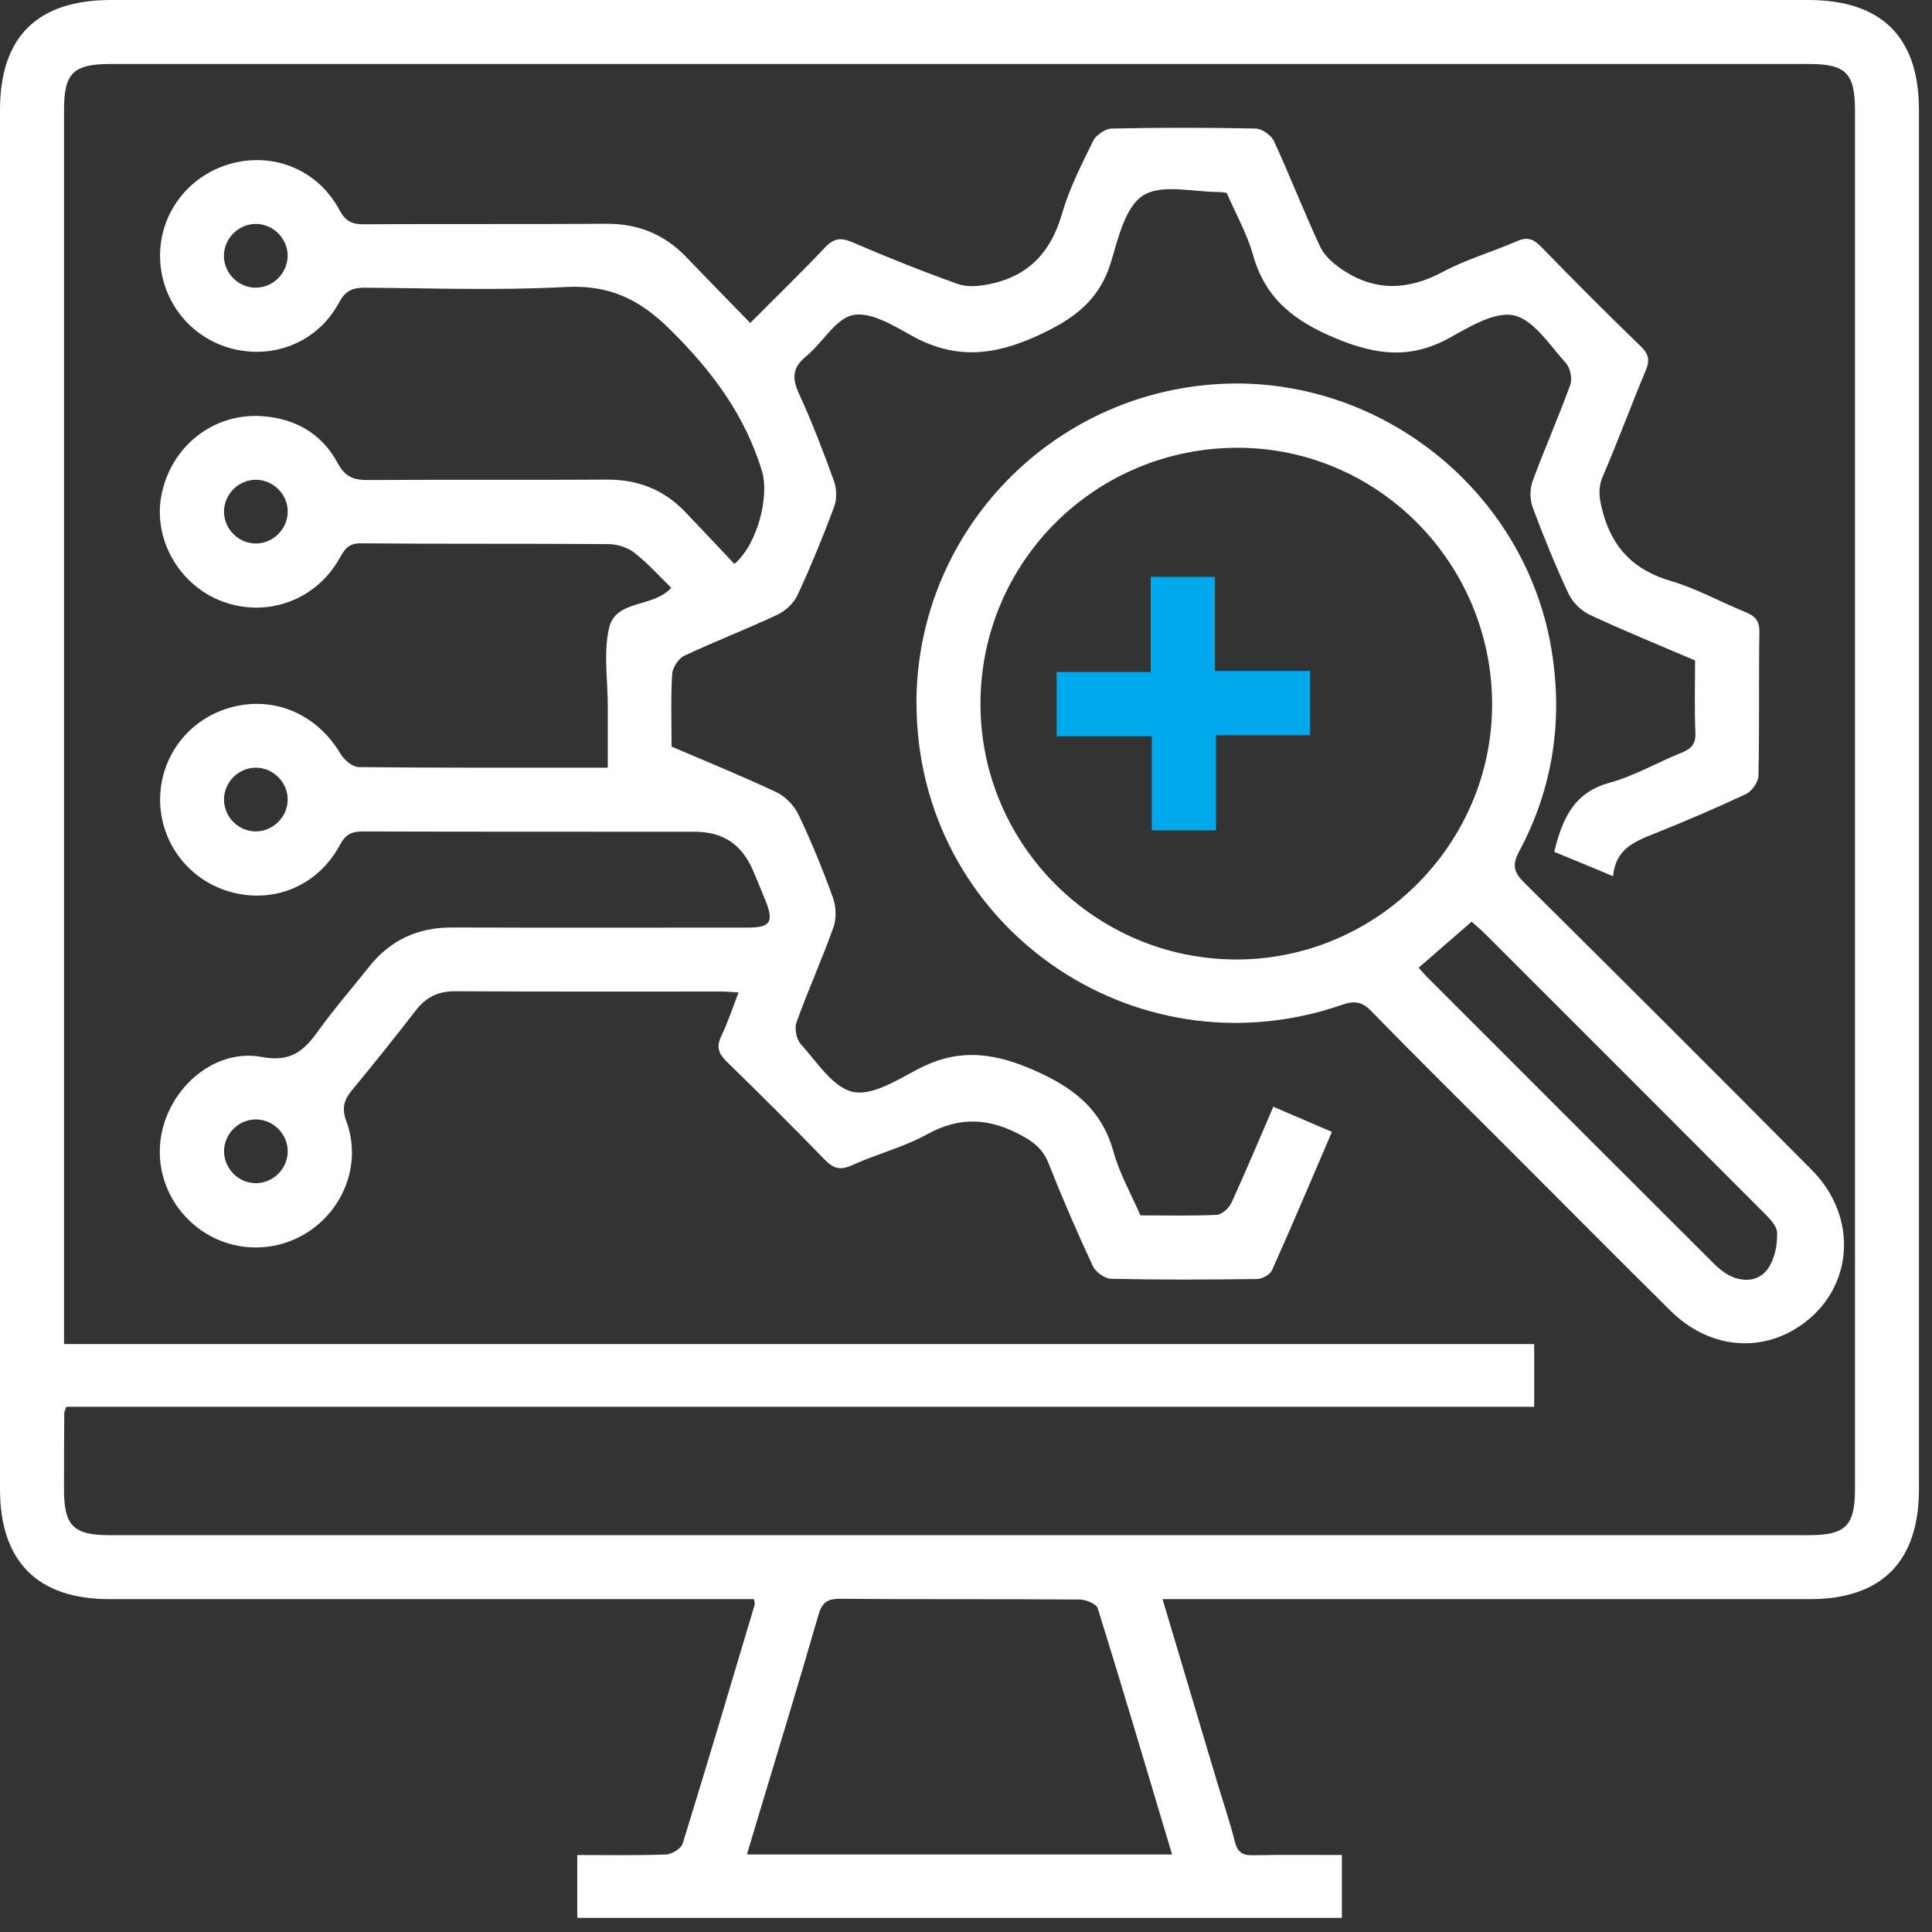 <svg width="73" height="73" viewBox="0 0 73 73" fill="none" xmlns="http://www.w3.org/2000/svg">
<rect x="0" y="0" width="73" height="73" fill="#333333" stroke="none"/>
<path d="M43.926 60.423C44.624 62.762 45.296 65.022 45.972 67.28C46.202 68.051 46.463 68.814 46.66 69.591C46.761 69.985 46.947 70.108 47.34 70.1C48.444 70.077 49.548 70.091 50.703 70.091V72.467H21.811V70.091C22.921 70.091 24.045 70.114 25.165 70.071C25.387 70.063 25.738 69.847 25.796 69.656C26.724 66.655 27.616 63.644 28.515 60.633C28.527 60.589 28.504 60.536 28.492 60.423H27.61C19.782 60.423 11.953 60.423 4.125 60.423C1.415 60.421 0 58.996 0 56.266C0 38.897 0 21.528 0 4.159C0 1.392 1.407 0 4.195 0C25.568 0 46.939 0 68.312 0C71.099 0 72.507 1.396 72.507 4.159C72.507 21.528 72.507 38.897 72.507 56.268C72.507 59.005 71.099 60.423 68.382 60.423C60.554 60.423 52.724 60.423 44.897 60.423H43.928H43.926ZM2.506 53.154C2.456 53.308 2.428 53.352 2.428 53.398C2.422 54.355 2.418 55.312 2.418 56.268C2.418 57.654 2.769 58.006 4.155 58.006C25.552 58.006 46.949 58.006 68.346 58.006C69.734 58.006 70.09 57.654 70.09 56.272C70.09 38.903 70.09 21.534 70.09 4.163C70.09 2.769 69.74 2.418 68.362 2.418C46.965 2.418 25.568 2.418 4.171 2.418C2.771 2.418 2.42 2.763 2.42 4.139C2.42 19.393 2.42 34.649 2.42 49.903V50.785H57.969V53.156H2.506V53.154ZM44.287 70.071C43.343 66.913 42.431 63.834 41.478 60.768C41.426 60.597 41.022 60.437 40.782 60.437C37.763 60.415 34.744 60.435 31.725 60.411C31.223 60.407 31.049 60.583 30.916 61.049C30.194 63.557 29.427 66.055 28.676 68.556C28.529 69.046 28.383 69.537 28.222 70.071H44.285H44.287Z" fill="white"/>
<path d="M27.909 37.499C27.639 37.484 27.445 37.464 27.251 37.464C23.904 37.464 20.556 37.472 17.208 37.454C16.568 37.45 16.108 37.666 15.72 38.167C14.935 39.182 14.134 40.185 13.315 41.173C13.004 41.549 12.897 41.852 13.087 42.368C13.65 43.894 13.049 45.581 11.719 46.497C10.435 47.381 8.72 47.343 7.483 46.4C6.181 45.409 5.699 43.726 6.284 42.213C6.857 40.73 8.341 39.648 9.895 39.938C10.984 40.142 11.475 39.714 12.013 38.966C12.615 38.128 13.297 37.349 13.937 36.54C14.74 35.523 15.781 35.039 17.083 35.045C20.808 35.057 24.535 35.051 28.26 35.049C29.106 35.049 29.243 34.839 28.932 34.048C28.785 33.675 28.626 33.305 28.47 32.934C28.049 31.917 27.334 31.427 26.24 31.427C22.061 31.424 17.882 31.43 13.704 31.416C13.277 31.416 13.051 31.535 12.839 31.933C12.02 33.459 10.377 34.147 8.746 33.711C7.152 33.285 6.05 31.854 6.05 30.212C6.05 28.569 7.156 27.142 8.754 26.721C10.389 26.289 11.989 26.997 12.871 28.49C13.006 28.718 13.325 28.983 13.561 28.985C16.657 29.017 19.753 29.007 22.965 29.007V27.055C22.965 26.93 22.965 26.803 22.965 26.678C22.965 25.695 22.8 24.678 23.01 23.742C23.256 22.638 24.672 22.979 25.363 22.21C24.913 21.772 24.475 21.28 23.964 20.88C23.71 20.683 23.326 20.564 23 20.559C19.878 20.535 16.756 20.559 13.634 20.529C13.143 20.525 13.008 20.782 12.815 21.12C11.923 22.692 10.064 23.354 8.389 22.721C6.746 22.097 5.76 20.34 6.109 18.663C6.484 16.857 8.048 15.615 9.866 15.722C11.134 15.797 12.161 16.378 12.758 17.496C13.053 18.047 13.39 18.142 13.933 18.138C16.927 18.118 19.924 18.142 22.919 18.122C24.095 18.114 25.084 18.497 25.893 19.347C26.517 20 27.136 20.658 27.75 21.308C28.64 20.547 29.074 18.727 28.791 17.799C28.143 15.67 26.894 14.009 25.318 12.449C24.146 11.289 23.006 10.756 21.357 10.845C18.846 10.98 16.324 10.889 13.807 10.871C13.337 10.867 13.061 10.966 12.813 11.428C12.007 12.933 10.324 13.605 8.698 13.155C7.118 12.717 6.03 11.267 6.048 9.62C6.066 7.983 7.186 6.575 8.797 6.165C10.397 5.757 12.032 6.446 12.827 7.937C13.055 8.363 13.303 8.478 13.757 8.474C16.802 8.453 19.849 8.478 22.895 8.455C24.101 8.447 25.102 8.847 25.932 9.715C26.713 10.53 27.504 11.335 28.347 12.203C29.338 11.208 30.274 10.3 31.17 9.353C31.499 9.004 31.768 8.964 32.208 9.154C33.523 9.719 34.853 10.254 36.203 10.734C36.559 10.861 37.011 10.812 37.396 10.734C38.853 10.435 39.707 9.533 40.122 8.092C40.399 7.134 40.863 6.224 41.305 5.322C41.414 5.1 41.763 4.863 42.005 4.857C43.817 4.819 45.629 4.819 47.442 4.857C47.682 4.863 48.033 5.108 48.136 5.332C48.747 6.655 49.272 8.018 49.889 9.335C50.051 9.68 50.4 9.975 50.729 10.195C51.966 11.022 53.211 10.972 54.523 10.27C55.403 9.797 56.388 9.521 57.306 9.117C57.691 8.948 57.927 9.012 58.218 9.311C59.465 10.593 60.726 11.858 62.01 13.101C62.32 13.402 62.334 13.644 62.177 14.015C61.624 15.337 61.128 16.681 60.563 17.997C60.357 18.477 60.434 18.868 60.563 19.351C60.936 20.739 61.767 21.554 63.15 21.958C64.108 22.238 64.998 22.743 65.931 23.118C66.298 23.266 66.486 23.439 66.478 23.879C66.449 25.691 66.484 27.503 66.443 29.316C66.437 29.556 66.189 29.901 65.965 30.006C64.829 30.541 63.67 31.033 62.504 31.501C61.763 31.798 61.043 32.078 60.948 33.105C60.147 32.775 59.443 32.482 58.726 32.185C59.031 30.954 59.451 29.951 60.811 29.578C61.747 29.322 62.613 28.813 63.521 28.448C63.888 28.301 64.08 28.131 64.06 27.689C64.02 26.787 64.048 25.881 64.048 24.955C62.702 24.38 61.374 23.841 60.078 23.235C59.754 23.084 59.425 22.769 59.273 22.446C58.771 21.379 58.327 20.281 57.913 19.175C57.804 18.883 57.798 18.483 57.905 18.192C58.355 16.965 58.886 15.771 59.332 14.542C59.414 14.312 59.332 13.902 59.168 13.72C58.561 13.053 57.97 12.1 57.213 11.92C56.505 11.753 55.544 12.336 54.789 12.756C53.324 13.571 52.023 13.43 50.481 12.788C48.901 12.13 47.813 11.295 47.343 9.628C47.113 8.815 46.683 8.058 46.352 7.291C46.237 7.275 46.162 7.255 46.087 7.255C45.107 7.263 43.922 6.94 43.204 7.378C42.532 7.79 42.253 8.978 41.985 9.88C41.543 11.361 40.56 12.066 39.184 12.693C37.513 13.456 36.054 13.577 34.452 12.685C33.76 12.3 32.898 11.771 32.234 11.904C31.568 12.037 31.084 12.954 30.464 13.46C29.939 13.888 29.919 14.286 30.19 14.877C30.682 15.948 31.106 17.054 31.507 18.164C31.614 18.459 31.627 18.856 31.52 19.147C31.1 20.277 30.64 21.395 30.133 22.489C29.992 22.791 29.679 23.084 29.374 23.227C28.214 23.772 27.015 24.232 25.857 24.777C25.637 24.88 25.413 25.225 25.397 25.471C25.342 26.373 25.375 27.279 25.375 28.21C26.715 28.785 28.043 29.322 29.336 29.933C29.679 30.095 30.012 30.442 30.175 30.787C30.66 31.806 31.09 32.857 31.473 33.921C31.594 34.256 31.608 34.708 31.491 35.041C31.061 36.248 30.531 37.418 30.097 38.623C30.012 38.855 30.089 39.264 30.254 39.446C30.86 40.114 31.451 41.071 32.208 41.252C32.914 41.422 33.87 40.832 34.633 40.423C36.092 39.64 37.394 39.724 38.94 40.382C40.508 41.05 41.616 41.866 42.08 43.541C42.306 44.356 42.74 45.113 43.091 45.922C44.066 45.922 45.022 45.948 45.974 45.902C46.17 45.892 46.435 45.649 46.528 45.45C47.072 44.265 47.575 43.062 48.112 41.817C48.866 42.14 49.573 42.443 50.327 42.768C49.559 44.556 48.828 46.287 48.059 48.002C47.984 48.168 47.688 48.323 47.492 48.327C45.654 48.352 43.817 48.36 41.979 48.319C41.741 48.313 41.396 48.063 41.291 47.835C40.697 46.559 40.136 45.266 39.62 43.958C39.408 43.422 39.065 43.153 38.568 42.887C37.37 42.243 36.262 42.182 35.037 42.856C34.141 43.349 33.12 43.607 32.181 44.033C31.729 44.239 31.471 44.136 31.15 43.805C29.939 42.558 28.71 41.331 27.465 40.12C27.153 39.815 27.054 39.561 27.253 39.149C27.502 38.635 27.679 38.086 27.907 37.499H27.909ZM10.869 9.691C10.885 9.045 10.359 8.488 9.709 8.462C9.065 8.437 8.496 8.956 8.462 9.604C8.425 10.28 8.98 10.867 9.656 10.871C10.304 10.873 10.851 10.34 10.867 9.693L10.869 9.691ZM9.654 20.537C10.302 20.543 10.851 20.013 10.871 19.363C10.891 18.687 10.32 18.114 9.642 18.128C8.995 18.142 8.462 18.691 8.464 19.339C8.468 19.988 9.007 20.531 9.654 20.535V20.537ZM9.632 31.414C10.278 31.433 10.839 30.91 10.869 30.262C10.902 29.588 10.341 29.005 9.662 29.007C9.015 29.009 8.472 29.548 8.464 30.195C8.456 30.845 8.984 31.396 9.632 31.414ZM9.644 44.707C10.292 44.717 10.847 44.192 10.871 43.543C10.896 42.869 10.33 42.289 9.652 42.297C9.005 42.306 8.466 42.85 8.466 43.498C8.466 44.148 8.999 44.695 9.646 44.705L9.644 44.707Z" fill="white"/>
<path d="M34.627 26.561C34.635 20.265 39.489 15.03 45.783 14.528C51.964 14.033 57.63 18.463 58.627 24.569C59.063 27.239 58.674 29.79 57.4 32.173C57.11 32.716 57.219 32.98 57.612 33.37C61.241 36.968 64.857 40.578 68.457 44.205C70.253 46.015 70.031 48.729 68.013 50.099C66.475 51.142 64.546 50.935 63.126 49.532C61.102 47.532 59.1 45.512 57.09 43.5C55.328 41.739 53.552 39.989 51.813 38.205C51.455 37.838 51.175 37.805 50.709 37.967C42.784 40.701 34.619 34.897 34.631 26.557L34.627 26.561ZM37.047 26.573C37.035 31.889 41.357 36.229 46.681 36.254C51.982 36.276 56.371 31.925 56.379 26.634C56.387 21.294 52.077 16.929 46.78 16.919C41.402 16.909 37.059 21.215 37.047 26.573ZM53.607 36.566C53.73 36.706 53.808 36.802 53.895 36.889C57.52 40.516 61.144 44.142 64.774 47.762C64.948 47.936 65.152 48.099 65.372 48.206C65.906 48.468 66.481 48.396 66.802 47.934C67.057 47.569 67.166 47.028 67.147 46.572C67.135 46.285 66.8 45.98 66.558 45.736C63.081 42.247 59.596 38.766 56.111 35.283C55.953 35.127 55.784 34.984 55.606 34.825C54.938 35.404 54.301 35.959 53.605 36.564L53.607 36.566Z" fill="white"/>
<path d="M49.502 27.778H45.946V31.374H43.52V27.818H39.924V25.392H43.48V21.796H45.906V25.352H49.502V27.778Z" fill="#00A9EB"/>
</svg>
